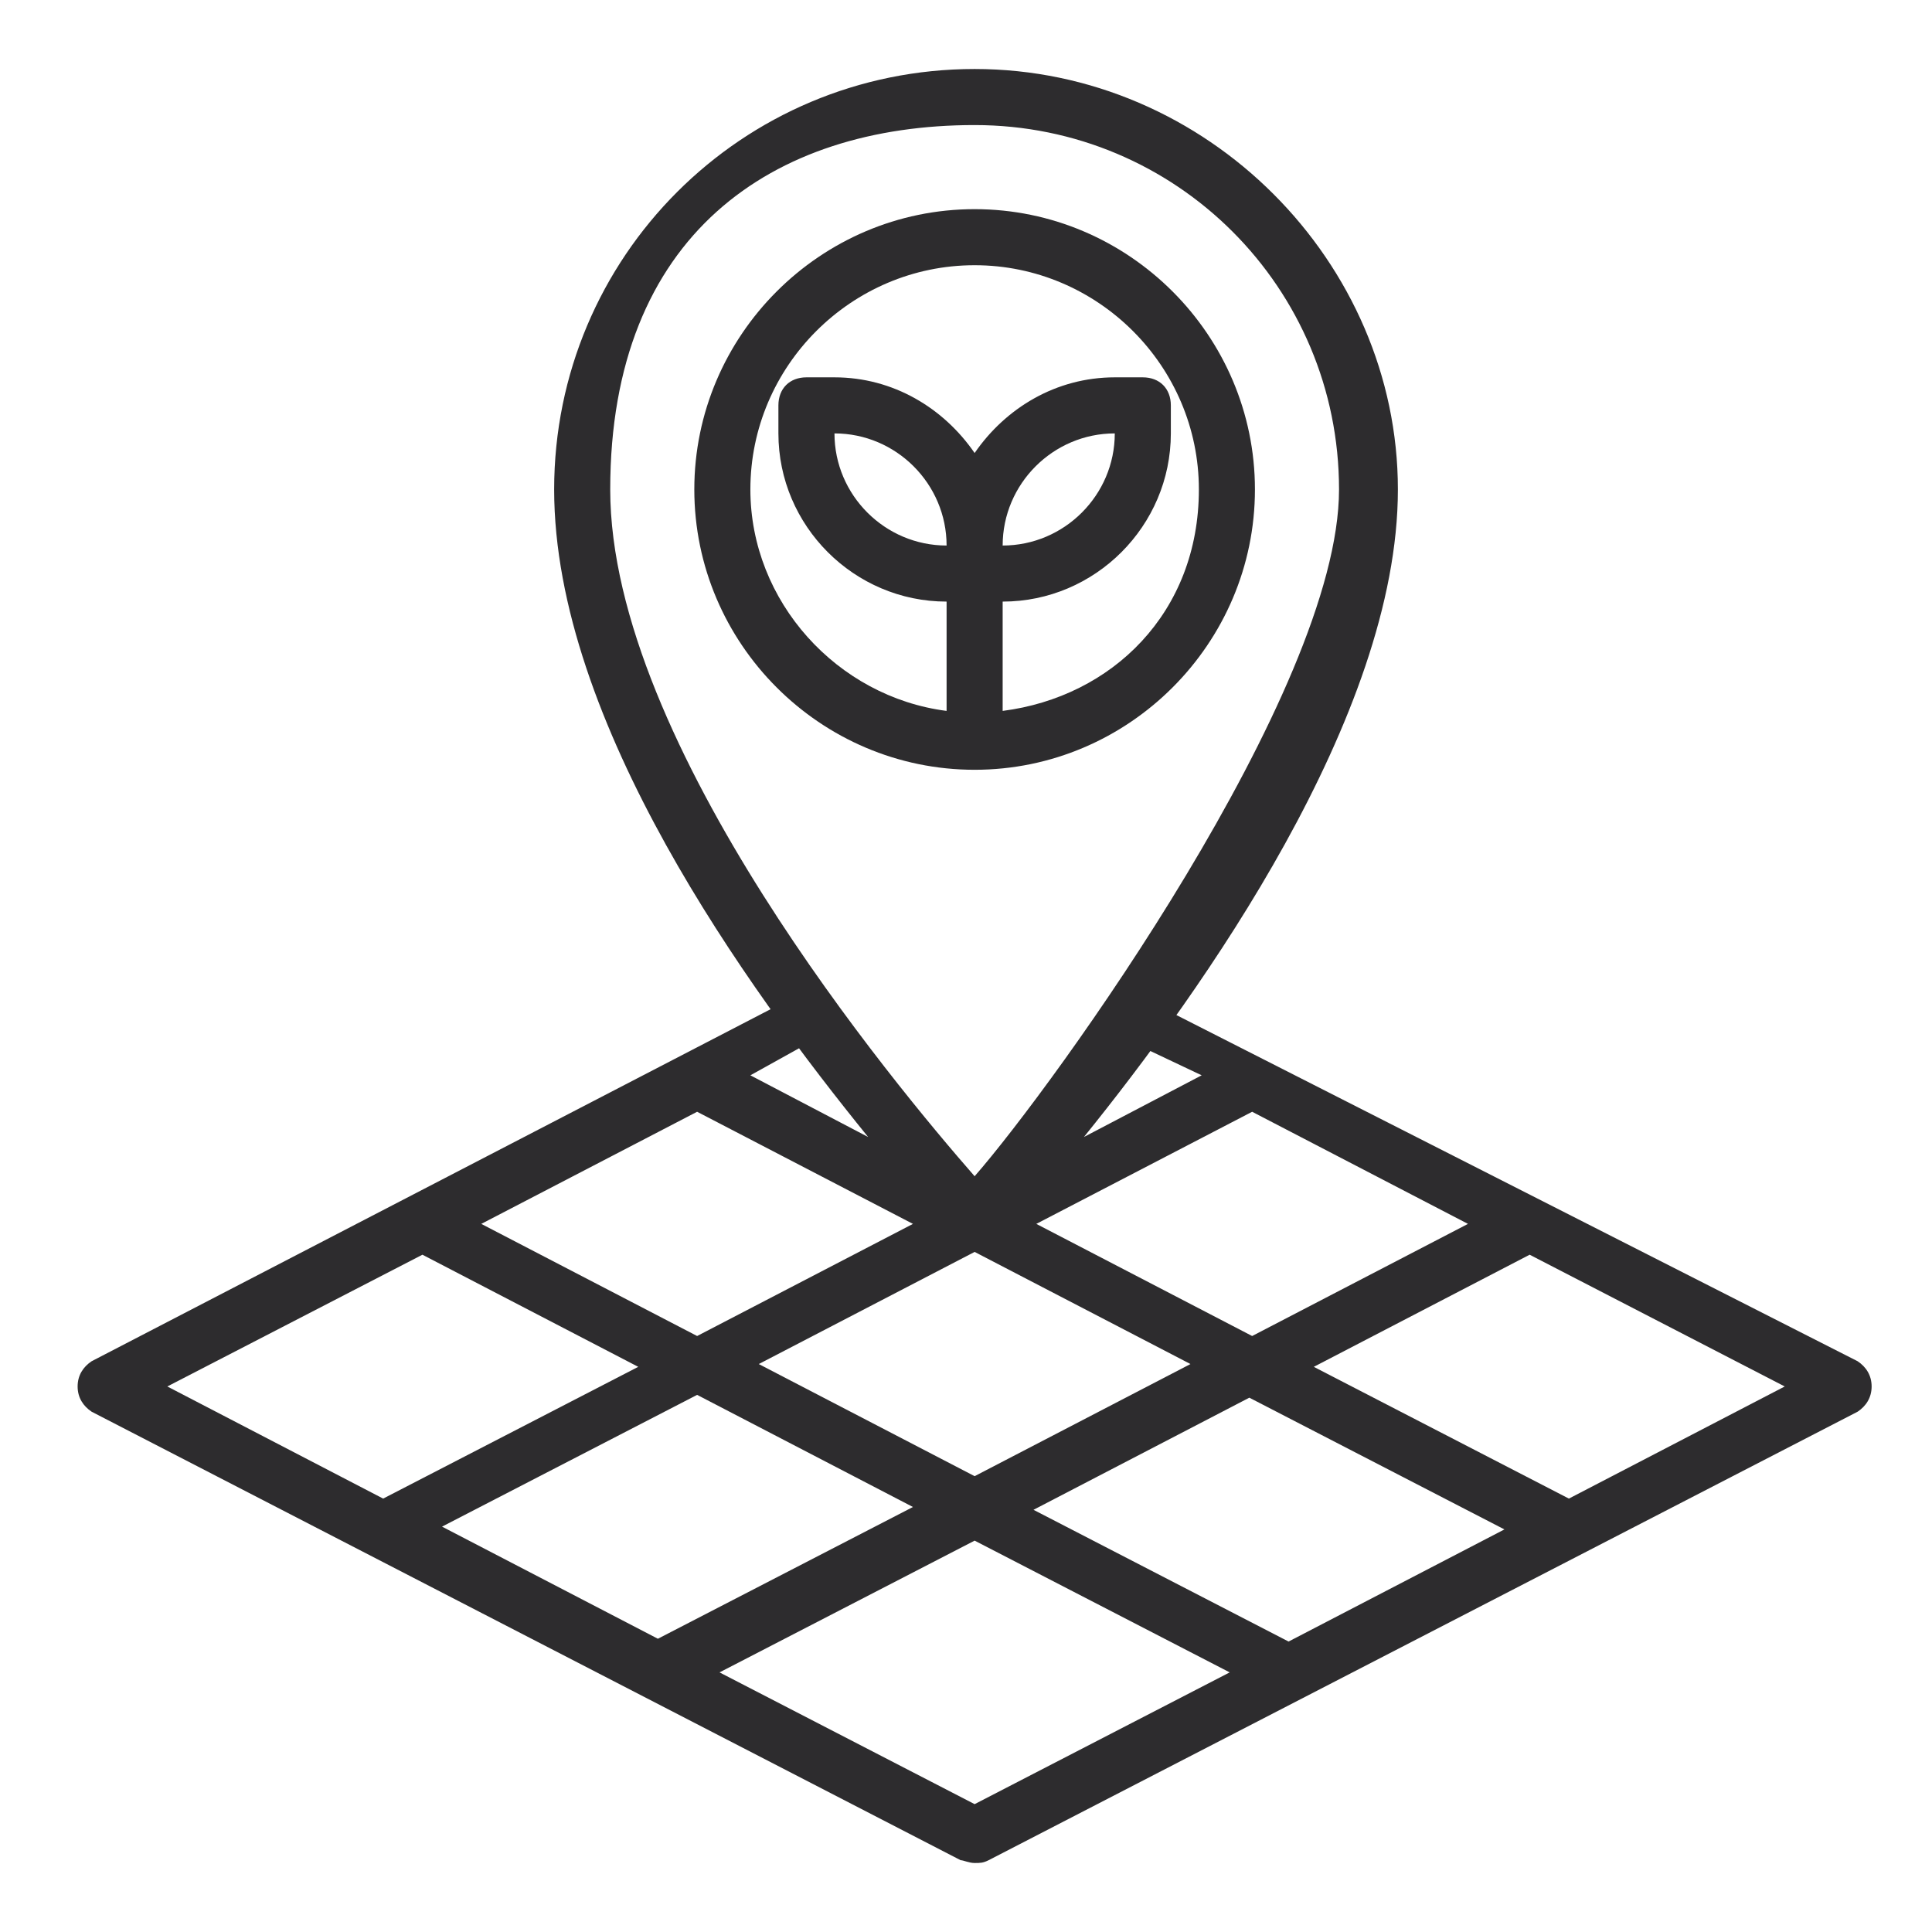 <svg width="112" height="112" viewBox="0 0 112 112" fill="none" xmlns="http://www.w3.org/2000/svg">
  <g clip-path="url(#clip0_599_437)">
    <path
      d="M66.575 60.875L69.662 62.337L62.837 65.912C69.662 57.462 81.037 41.538 81.037 28.375C81.037 15.213 69.987 4 56.5 4C43.013 4 32.125 14.887 32.125 28.375C32.125 41.862 43.337 57.3 50.325 65.912L43.5 62.337L46.425 60.712L44.8 58.438L5.312 78.912C4.825 79.237 4.5 79.725 4.5 80.375C4.5 81.025 4.825 81.513 5.312 81.838L55.688 107.838C55.85 107.838 56.175 108 56.5 108C56.825 108 56.987 108 57.312 107.838L107.688 81.838C108.175 81.513 108.5 81.025 108.5 80.375C108.5 79.725 108.175 79.237 107.688 78.912L68.037 58.763M56.5 85.575L43.987 79.075L56.5 72.575L69.013 79.075L56.5 85.575ZM72.425 81.025L87.213 88.662L74.7 95.162L59.913 87.525L72.425 81.025ZM52.925 87.362L38.138 95L25.625 88.5L40.413 80.862L52.925 87.362ZM52.925 70.95L40.413 77.45L27.9 70.95L40.413 64.45L52.925 70.95ZM60.075 70.95L72.588 64.45L85.1 70.95L72.588 77.45L60.075 70.95ZM56.5 7.25C68.2 7.25 77.625 16.675 77.625 28.375C77.625 40.075 61.05 62.987 56.5 68.188C51.95 62.987 35.375 43.163 35.375 28.375C35.375 13.588 44.8 7.25 56.5 7.25ZM24.488 72.737L37 79.237L22.212 86.875L9.7 80.375L24.488 72.737ZM56.5 104.588L41.712 96.95L56.5 89.312L71.287 96.95L56.5 104.588ZM90.95 86.875L76.162 79.237L88.675 72.737L103.463 80.375L90.95 86.875Z"
      fill="#2D2C2E"/>
    <path
      d="M72.75 28.375C72.75 19.438 65.438 12.125 56.5 12.125C47.562 12.125 40.25 19.438 40.25 28.375C40.25 37.312 47.562 44.625 56.5 44.625C65.438 44.625 72.75 37.312 72.75 28.375ZM48.375 25.125C51.95 25.125 54.875 28.05 54.875 31.625C51.3 31.625 48.375 28.7 48.375 25.125ZM43.5 28.375C43.5 21.225 49.35 15.375 56.5 15.375C63.65 15.375 69.5 21.225 69.5 28.375C69.5 35.525 64.463 40.4 58.125 41.212V34.875C63.487 34.875 67.875 30.488 67.875 25.125V23.5C67.875 22.525 67.225 21.875 66.25 21.875H64.625C61.212 21.875 58.288 23.663 56.5 26.262C54.712 23.663 51.788 21.875 48.375 21.875H46.75C45.775 21.875 45.125 22.525 45.125 23.5V25.125C45.125 30.488 49.513 34.875 54.875 34.875V41.212C48.538 40.4 43.5 34.875 43.5 28.375ZM58.125 31.625C58.125 28.05 61.05 25.125 64.625 25.125C64.625 28.7 61.7 31.625 58.125 31.625Z"
      fill="#2D2C2E"/>
  </g>
  <defs>
    <clipPath id="clip0_599_437">
      <rect width="104" height="104" fill="white" transform="translate(4.5 4)"/>
    </clipPath>
  </defs>
</svg>
